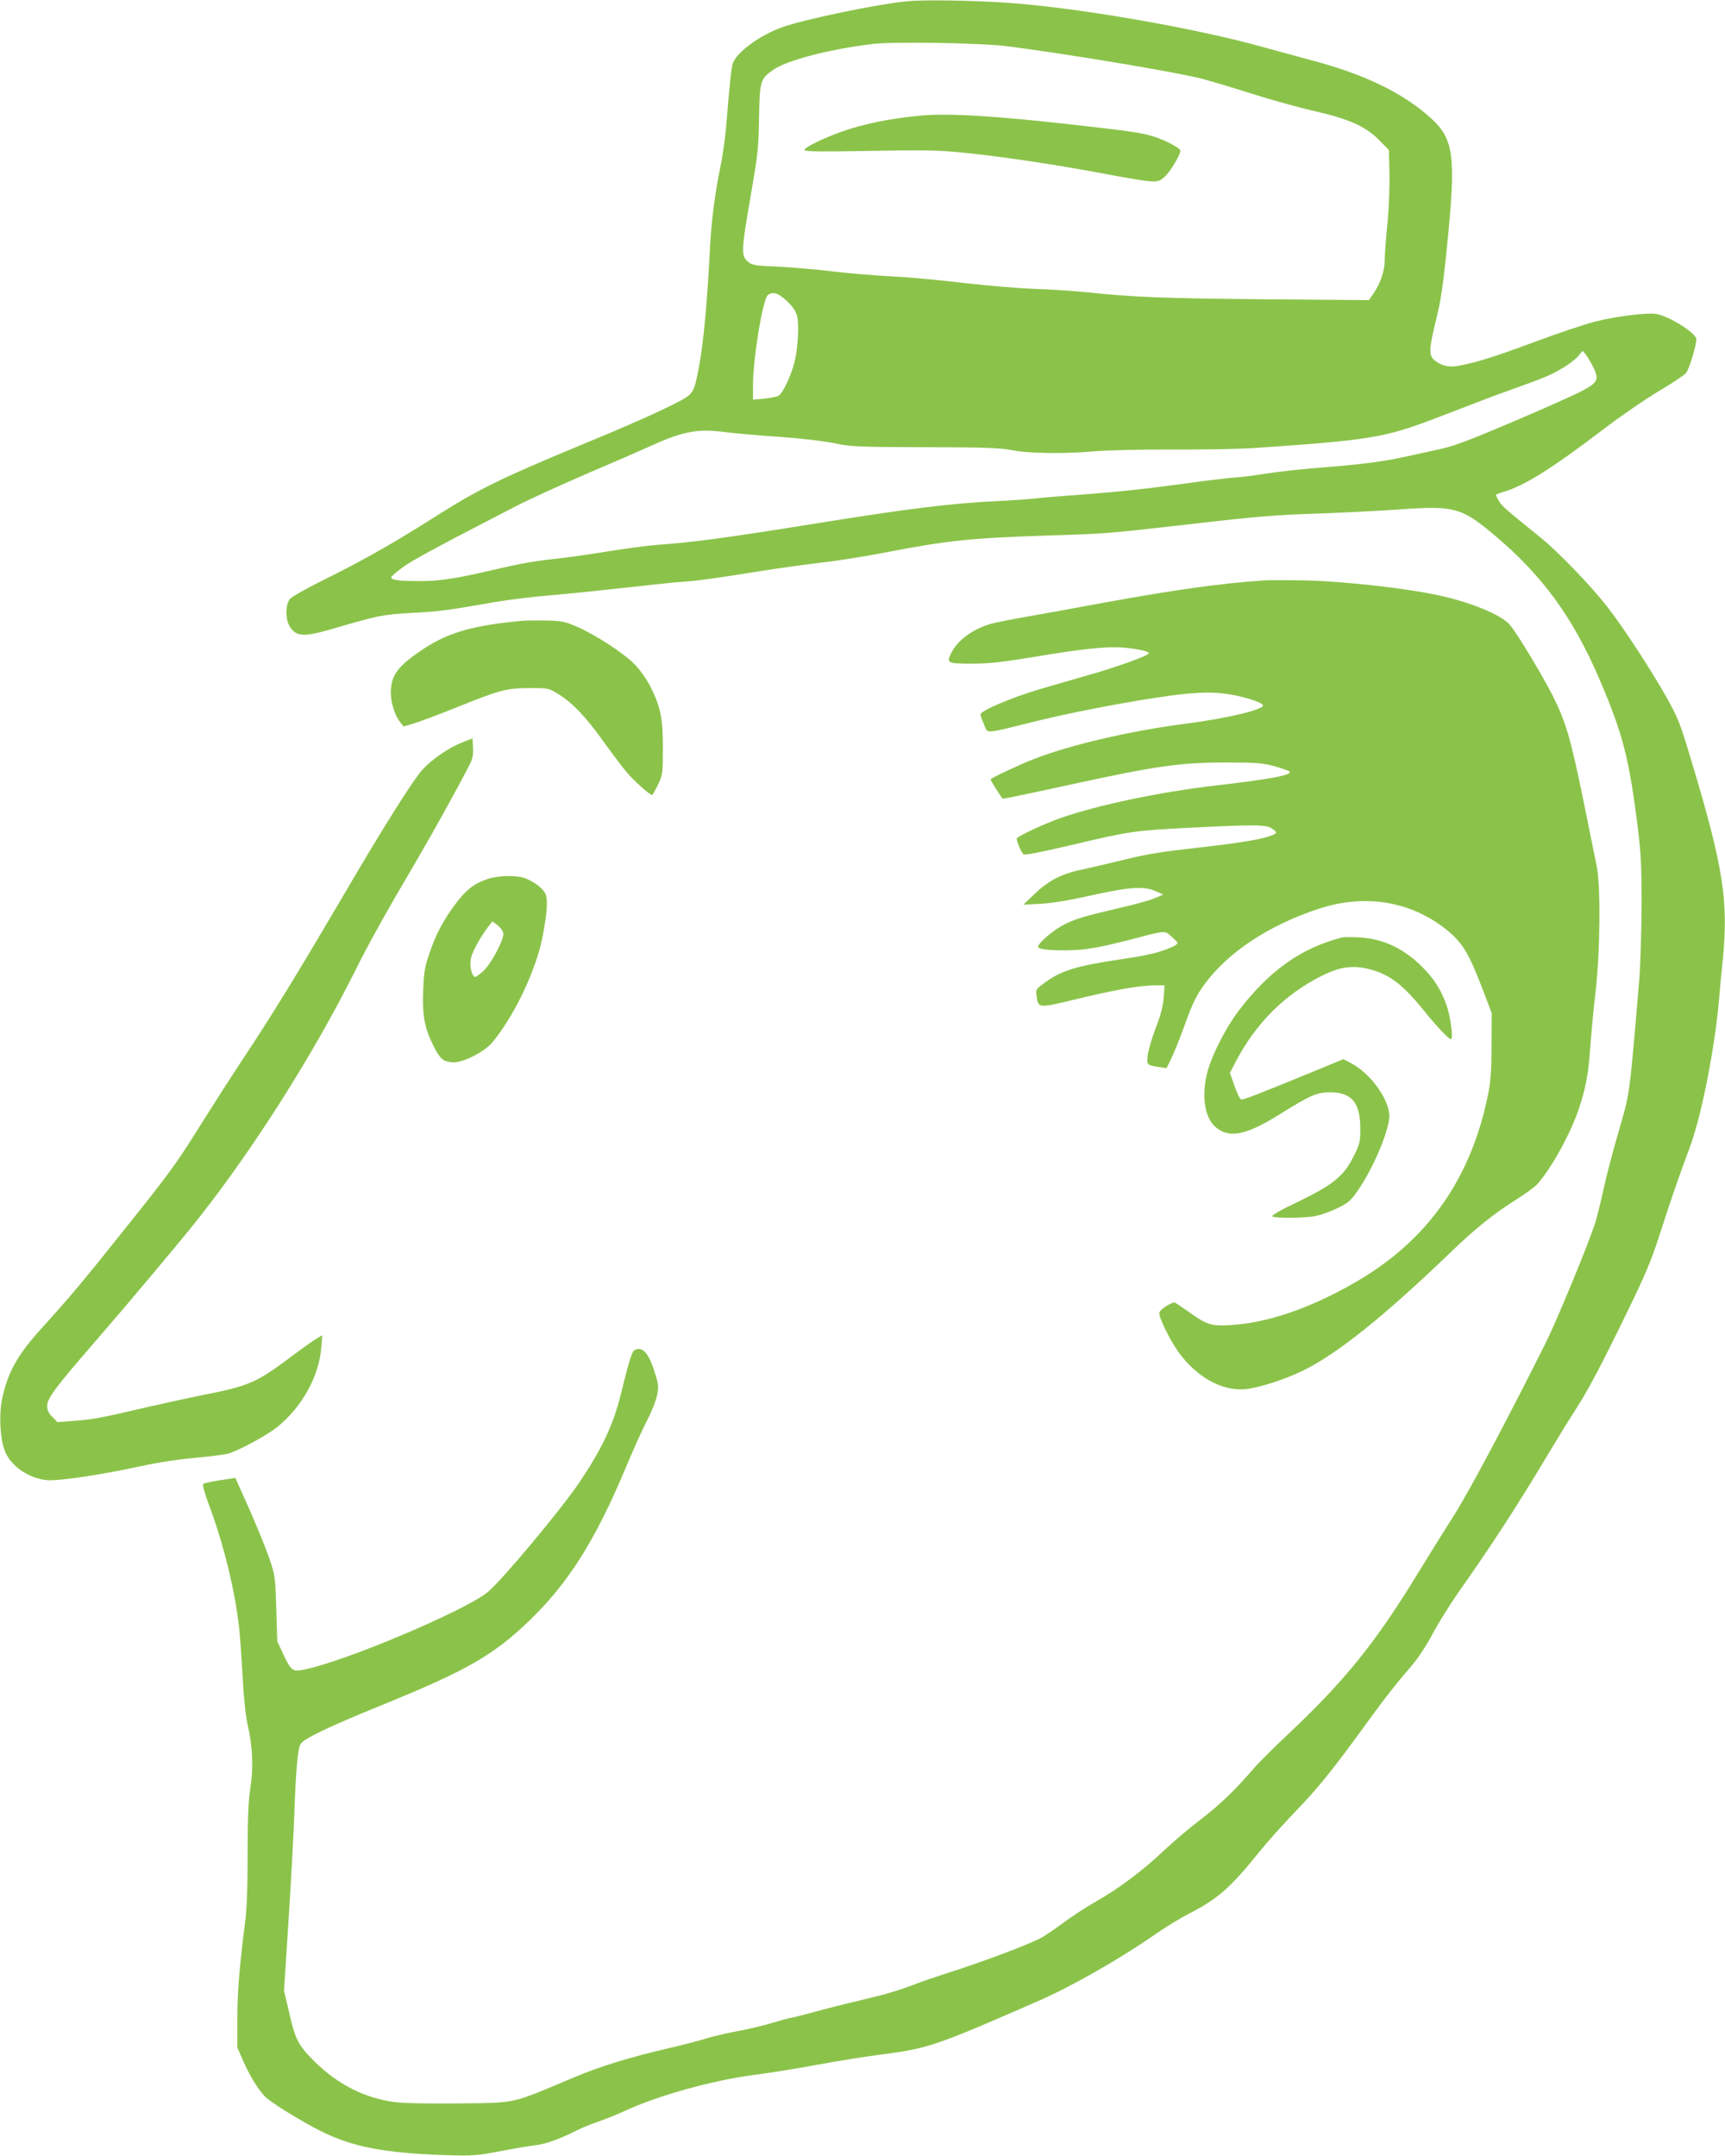 <?xml version="1.0" standalone="no"?>
<!DOCTYPE svg PUBLIC "-//W3C//DTD SVG 20010904//EN"
 "http://www.w3.org/TR/2001/REC-SVG-20010904/DTD/svg10.dtd">
<svg version="1.0" xmlns="http://www.w3.org/2000/svg"
 width="1024pt" height="1280pt" viewBox="0 0 1024 1280"
 preserveAspectRatio="xMidYMid meet">
<g transform="translate(0,1280) scale(0.1,-0.1)"
fill="#8bc34a" stroke="none">
<path d="M5390 12793 c-182 -17 -617 -108 -748 -155 -132 -48 -267 -146 -292
-214 -8 -21 -19 -122 -40 -382 -6 -67 -21 -175 -35 -240 -31 -149 -52 -315
-60 -467 -16 -327 -39 -571 -66 -714 -30 -157 -32 -160 -135 -213 -113 -58
-286 -135 -584 -258 -442 -183 -592 -257 -814 -397 -262 -167 -444 -271 -663
-380 -128 -63 -221 -115 -233 -130 -24 -31 -27 -110 -5 -153 37 -71 82 -75
257 -24 273 80 296 85 471 95 167 9 207 14 491 64 82 14 229 32 325 40 97 8
293 28 436 44 143 16 298 33 345 36 109 8 186 18 452 61 119 19 292 43 385 54
92 10 260 37 373 59 373 72 507 86 950 101 382 12 354 10 890 71 353 41 486
52 705 59 149 5 376 16 505 25 329 24 374 13 564 -146 291 -243 474 -494 634
-869 136 -319 172 -459 224 -870 19 -155 23 -230 23 -465 -1 -154 -7 -347 -13
-430 -62 -731 -54 -671 -128 -929 -31 -105 -69 -252 -85 -326 -16 -74 -38
-163 -49 -198 -43 -134 -225 -574 -293 -712 -221 -442 -455 -884 -542 -1020
-54 -85 -152 -242 -217 -349 -253 -414 -433 -638 -774 -959 -84 -79 -176 -171
-205 -205 -110 -128 -198 -212 -314 -301 -66 -50 -162 -132 -215 -182 -122
-116 -268 -226 -402 -302 -58 -33 -148 -91 -199 -130 -52 -38 -112 -79 -134
-90 -91 -45 -346 -141 -560 -209 -60 -19 -139 -46 -175 -60 -104 -40 -173 -61
-334 -99 -83 -19 -207 -51 -276 -70 -69 -19 -130 -34 -136 -34 -6 0 -54 -13
-107 -29 -52 -16 -147 -39 -210 -50 -64 -12 -151 -32 -194 -46 -43 -13 -139
-38 -213 -55 -232 -54 -402 -106 -562 -173 -381 -161 -335 -150 -682 -155
-186 -2 -330 1 -383 8 -178 23 -341 106 -479 244 -95 95 -112 129 -149 294
l-29 123 27 422 c15 232 29 501 33 597 10 295 21 418 39 447 21 32 170 103
465 223 521 212 677 301 894 510 231 223 390 476 570 905 41 99 97 223 124
276 28 52 55 121 62 153 11 53 10 65 -14 140 -36 117 -76 158 -123 128 -12 -7
-36 -88 -78 -261 -44 -179 -111 -321 -245 -521 -110 -163 -465 -588 -547 -654
-139 -111 -839 -407 -1082 -457 -74 -16 -82 -11 -130 91 l-35 75 -6 195 c-6
190 -7 198 -42 300 -20 58 -73 188 -118 290 l-83 186 -91 -14 c-50 -8 -95 -18
-100 -22 -5 -5 9 -56 32 -118 88 -233 156 -511 181 -732 6 -52 15 -185 21
-295 7 -129 18 -230 30 -285 30 -128 35 -256 16 -376 -12 -77 -16 -172 -16
-392 0 -196 -5 -328 -15 -404 -34 -265 -46 -413 -46 -574 l0 -171 37 -84 c42
-96 101 -187 141 -219 62 -48 205 -135 317 -192 187 -94 378 -131 743 -143
162 -5 182 -3 325 24 84 16 178 32 208 35 57 6 141 36 242 87 31 16 90 40 130
53 40 14 111 43 158 64 199 92 520 181 764 213 87 11 255 38 374 60 119 22
286 49 372 60 293 38 326 49 952 323 190 83 482 250 681 389 59 41 149 97 200
123 176 90 249 154 422 369 49 61 144 166 210 235 135 140 214 237 395 485
134 185 200 270 300 386 39 46 89 121 125 190 33 62 100 170 148 239 204 289
344 504 551 850 48 80 113 186 145 235 79 122 154 264 311 587 108 222 144
308 192 458 68 211 119 359 176 510 71 186 152 597 177 890 3 41 13 147 22
235 34 344 3 545 -178 1150 -76 254 -85 278 -156 405 -94 166 -255 414 -353
539 -97 125 -295 330 -400 414 -196 158 -223 181 -241 211 -10 17 -19 34 -19
37 0 3 19 11 43 18 128 38 283 135 600 376 101 77 248 178 326 224 78 46 150
94 160 107 19 24 61 163 61 200 0 36 -161 137 -238 150 -59 9 -241 -14 -366
-46 -61 -16 -220 -69 -354 -119 -240 -89 -334 -119 -445 -141 -64 -13 -107 -4
-151 31 -35 28 -34 66 9 241 28 112 42 206 65 438 54 529 41 633 -93 756 -166
152 -399 265 -722 349 -71 19 -195 53 -275 75 -413 116 -1129 239 -1540 265
-204 13 -481 17 -570 8z m585 -267 c348 -44 982 -150 1150 -191 55 -14 192
-55 305 -91 113 -36 282 -83 375 -104 208 -48 303 -91 385 -175 l55 -56 3
-139 c2 -80 -3 -208 -12 -299 -9 -87 -16 -184 -16 -215 0 -63 -25 -139 -67
-199 l-27 -39 -616 5 c-607 6 -776 12 -1060 42 -80 8 -219 17 -310 20 -91 3
-279 19 -419 35 -139 17 -337 35 -440 40 -102 5 -260 19 -351 30 -91 11 -232
23 -314 27 -138 6 -150 8 -177 30 -40 34 -39 65 17 389 43 246 47 286 50 462
3 221 8 235 85 288 86 58 334 122 589 153 119 15 644 6 795 -13z m-1305 -1512
c34 -32 54 -60 61 -88 14 -51 6 -198 -16 -281 -22 -83 -69 -181 -94 -195 -12
-6 -50 -13 -86 -17 l-65 -6 0 85 c0 160 58 512 88 536 30 23 61 13 112 -34z
m4787 -392 c38 -77 29 -94 -76 -148 -46 -24 -228 -105 -405 -180 -251 -107
-344 -142 -426 -160 -58 -13 -154 -34 -215 -47 -112 -25 -240 -42 -432 -58
-183 -14 -314 -29 -403 -43 -47 -8 -123 -18 -170 -21 -47 -4 -164 -17 -260
-31 -279 -38 -411 -52 -630 -69 -113 -8 -248 -19 -300 -25 -52 -5 -151 -12
-220 -15 -276 -13 -538 -46 -1090 -135 -504 -81 -715 -110 -930 -125 -47 -3
-182 -21 -300 -40 -118 -19 -260 -39 -315 -44 -110 -12 -198 -27 -367 -67
-217 -50 -311 -64 -424 -64 -125 0 -177 7 -171 24 2 6 32 32 68 58 57 42 188
113 676 365 78 40 267 126 420 192 153 65 313 135 357 155 207 95 293 112 457
91 63 -8 211 -21 329 -29 129 -9 257 -24 320 -37 99 -21 131 -23 540 -24 361
-1 449 -4 520 -18 100 -20 314 -22 495 -6 66 6 269 11 450 10 182 -1 402 3
490 9 689 47 776 61 1085 180 265 102 349 134 450 170 187 67 224 82 293 123
37 21 79 54 95 72 l27 32 18 -21 c9 -11 29 -45 44 -74z"/>
<path d="M5470 12114 c-254 -24 -441 -71 -617 -155 -52 -25 -81 -44 -77 -51 5
-8 113 -9 388 -4 313 6 409 4 541 -9 223 -22 537 -68 825 -122 338 -62 339
-62 382 -24 37 32 103 145 94 160 -12 18 -93 60 -156 80 -76 23 -127 31 -482
71 -451 51 -738 69 -898 54z"/>
<path d="M7500 9354 c-258 -18 -516 -54 -930 -129 -168 -31 -381 -70 -474 -86
-93 -16 -191 -36 -216 -43 -105 -31 -195 -97 -231 -169 -33 -64 -27 -67 120
-67 104 0 175 8 370 40 291 49 431 63 531 55 83 -7 150 -22 150 -33 0 -14
-195 -84 -369 -133 -97 -28 -223 -64 -280 -81 -168 -50 -351 -128 -351 -150 0
-5 9 -31 21 -58 25 -58 -12 -61 324 22 271 66 697 143 887 160 93 8 151 8 216
0 96 -11 223 -50 229 -69 9 -25 -209 -77 -447 -108 -336 -43 -698 -127 -914
-212 -78 -30 -242 -107 -255 -119 -2 -2 13 -29 33 -60 l37 -56 42 7 c23 4 184
38 358 76 517 113 660 133 939 132 167 0 206 -3 275 -22 43 -12 84 -26 89 -31
21 -21 -104 -45 -449 -85 -324 -38 -685 -114 -905 -190 -101 -36 -253 -106
-264 -123 -5 -9 28 -87 40 -94 11 -6 96 11 314 62 317 75 358 80 660 95 412
21 471 20 505 -7 25 -19 25 -22 9 -31 -44 -25 -181 -49 -438 -78 -217 -24
-315 -39 -440 -70 -89 -22 -204 -49 -256 -60 -125 -25 -203 -65 -287 -145
l-68 -65 100 5 c63 3 168 20 285 46 239 54 329 60 396 31 l49 -22 -44 -19
c-23 -11 -102 -34 -175 -51 -259 -61 -292 -71 -361 -104 -70 -34 -169 -118
-162 -139 5 -16 126 -23 242 -15 67 5 160 23 280 54 244 64 226 62 269 25 20
-18 36 -35 36 -39 0 -4 -12 -14 -27 -21 -72 -33 -148 -52 -307 -75 -269 -40
-357 -67 -458 -142 -48 -35 -50 -38 -45 -76 10 -72 13 -72 198 -28 267 65 415
91 510 91 l52 0 -5 -72 c-4 -53 -17 -103 -48 -183 -23 -60 -44 -133 -47 -161
-6 -57 -5 -58 68 -69 l44 -7 28 58 c16 32 49 114 74 183 54 149 72 187 126
261 140 189 383 349 677 445 274 90 548 44 758 -126 95 -77 131 -137 215 -357
l52 -137 -1 -190 c0 -139 -5 -214 -18 -280 -99 -509 -361 -882 -794 -1130
-266 -153 -520 -240 -738 -252 -112 -7 -141 2 -241 74 -43 30 -82 57 -88 59
-17 6 -90 -40 -93 -59 -5 -25 60 -158 112 -232 107 -149 255 -233 394 -223 78
6 247 60 354 114 202 101 476 321 864 694 150 145 260 233 393 317 57 36 116
79 130 96 87 101 197 303 245 449 39 115 56 209 66 358 5 74 19 221 31 325 28
240 32 636 7 755 -8 41 -43 210 -76 375 -78 381 -105 475 -184 633 -67 131
-209 368 -255 422 -51 61 -245 140 -445 180 -197 41 -562 80 -768 84 -107 2
-220 2 -250 0z"/>
<path d="M3095 9114 c-305 -29 -451 -73 -614 -189 -126 -88 -161 -140 -161
-241 0 -55 25 -133 53 -168 l23 -29 60 18 c32 9 141 50 241 90 270 109 307
119 443 120 115 0 116 0 173 -35 84 -51 167 -138 274 -289 53 -73 116 -157
141 -185 42 -48 130 -126 143 -126 3 0 19 28 35 61 28 60 29 66 29 218 0 177
-13 240 -71 359 -19 39 -60 99 -91 132 -63 68 -239 183 -355 232 -64 28 -86
32 -178 34 -58 1 -123 0 -145 -2z"/>
<path d="M2750 8395 c-84 -33 -183 -100 -242 -164 -53 -57 -235 -346 -463
-736 -288 -490 -435 -730 -605 -985 -53 -80 -154 -237 -225 -350 -165 -265
-196 -309 -477 -660 -242 -304 -321 -398 -493 -588 -141 -156 -198 -257 -232
-415 -21 -98 -12 -247 18 -317 38 -89 147 -161 254 -168 72 -4 313 32 550 83
103 23 231 42 325 50 85 8 173 19 195 25 64 19 225 106 287 155 148 117 252
302 265 474 l6 74 -32 -19 c-18 -10 -92 -63 -164 -117 -194 -145 -242 -166
-507 -218 -85 -17 -240 -51 -345 -75 -253 -60 -323 -73 -432 -80 l-92 -7 -30
31 c-23 22 -31 40 -31 65 0 45 50 112 289 387 200 231 499 587 612 730 327
415 676 966 919 1450 95 190 179 341 367 661 105 179 242 426 321 580 18 35
22 59 20 101 l-3 54 -55 -21z"/>
<path d="M2893 7581 c-79 -27 -124 -62 -185 -142 -74 -98 -120 -183 -159 -299
-28 -83 -33 -111 -37 -225 -5 -147 8 -217 60 -322 38 -77 56 -94 110 -100 59
-7 192 60 242 120 135 164 265 443 300 642 26 142 29 210 12 242 -16 32 -72
73 -125 91 -50 17 -158 14 -218 -7z m95 -323 c4 -36 -72 -180 -118 -222 -22
-20 -44 -36 -49 -36 -18 0 -34 60 -27 103 6 40 51 124 104 195 l25 32 31 -23
c17 -14 32 -35 34 -49z"/>
<path d="M7965 7234 c-243 -63 -434 -199 -615 -439 -71 -93 -152 -252 -180
-350 -39 -137 -22 -274 41 -332 81 -74 180 -56 380 68 191 119 224 133 304
134 129 0 180 -61 180 -216 0 -78 -3 -91 -38 -161 -58 -119 -122 -171 -328
-271 -108 -51 -164 -84 -156 -89 18 -12 198 -10 259 3 29 6 85 26 125 45 62
30 79 43 118 98 100 141 203 389 192 466 -13 102 -120 243 -227 298 l-45 24
-150 -62 c-368 -151 -447 -182 -458 -177 -7 3 -25 39 -39 81 l-27 76 34 66
c119 228 292 401 510 510 110 55 185 65 284 40 121 -31 200 -92 332 -256 65
-81 140 -160 152 -160 16 0 -3 139 -27 205 -34 93 -72 153 -145 226 -110 110
-234 167 -376 174 -44 2 -89 2 -100 -1z"/>
</g>
</svg>
